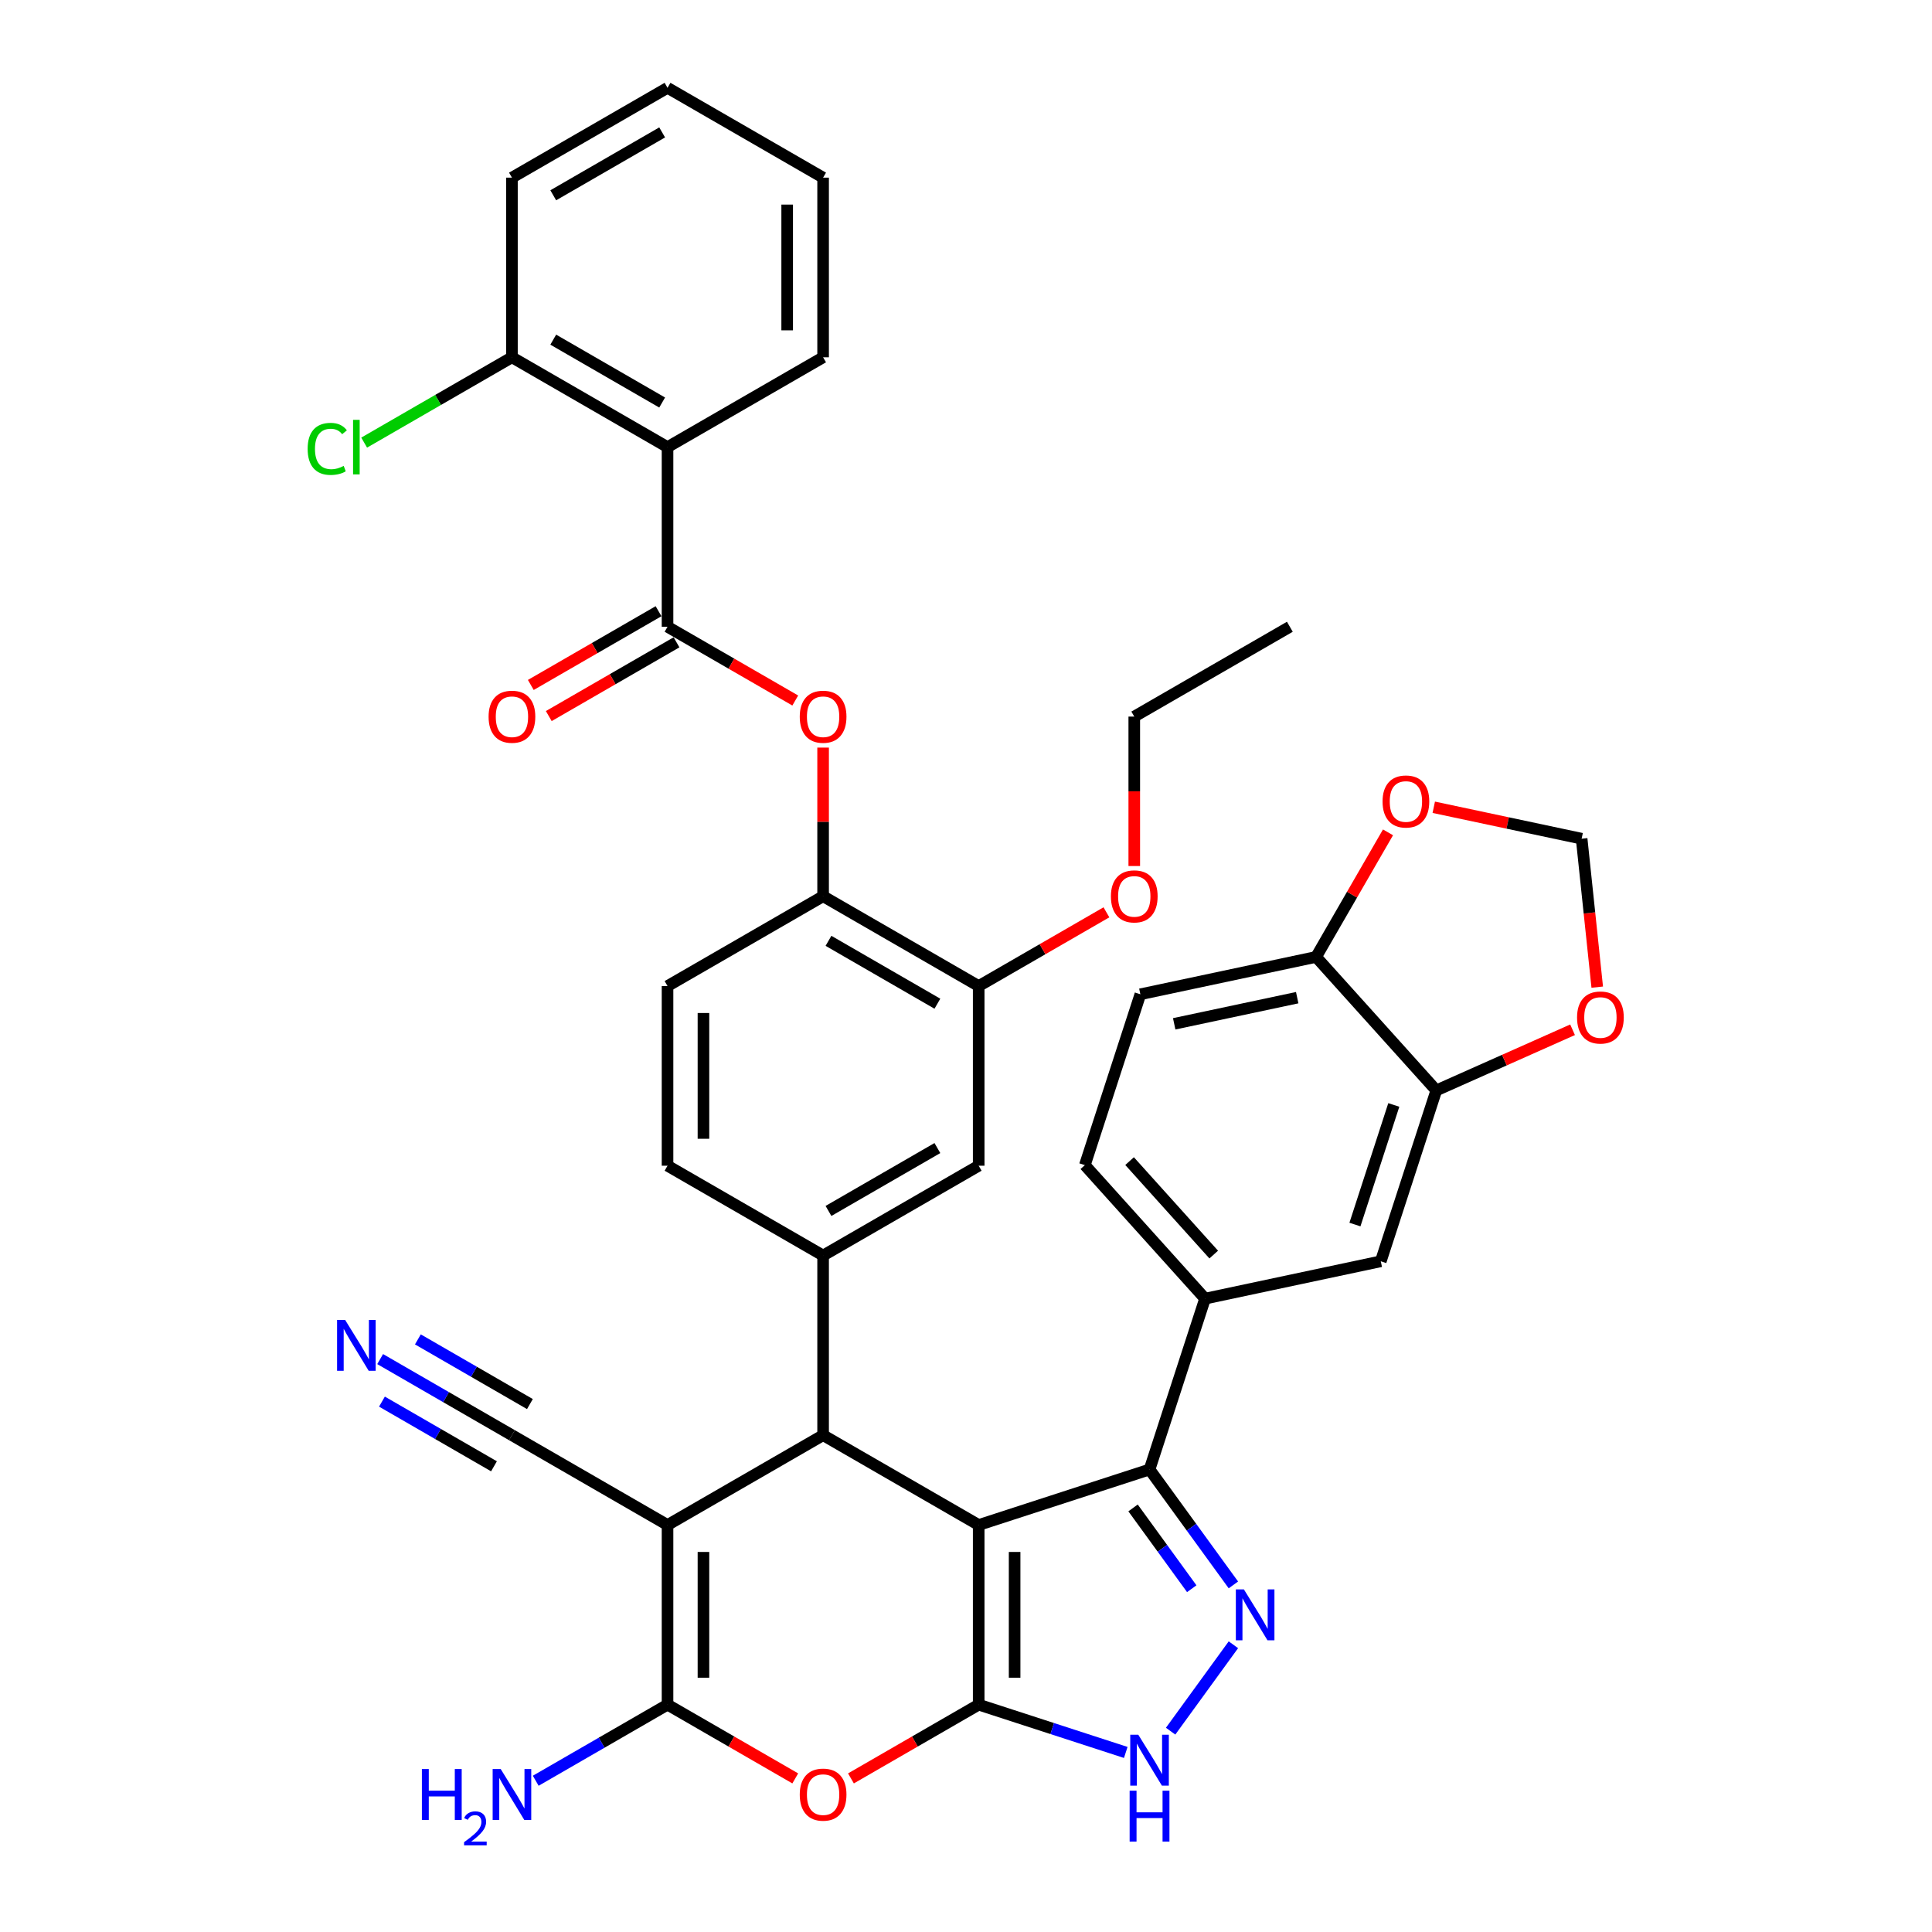 <?xml version='1.0' encoding='iso-8859-1'?>
<svg version='1.1' baseProfile='full'
              xmlns='http://www.w3.org/2000/svg'
                      xmlns:rdkit='http://www.rdkit.org/xml'
                      xmlns:xlink='http://www.w3.org/1999/xlink'
                  xml:space='preserve'
width='1000px' height='1000px' viewBox='0 0 1000 1000'>
<!-- END OF HEADER -->
<rect style='opacity:1.0;fill:#FFFFFF;stroke:none' width='1000' height='1000' x='0' y='0'> </rect>
<path class='bond-0' d='M 506.567,789.341 L 506.567,882.327' style='fill:none;fill-rule:evenodd;stroke:#000000;stroke-width:6px;stroke-linecap:butt;stroke-linejoin:miter;stroke-opacity:1' />
<path class='bond-0' d='M 525.165,803.289 L 525.165,868.379' style='fill:none;fill-rule:evenodd;stroke:#000000;stroke-width:6px;stroke-linecap:butt;stroke-linejoin:miter;stroke-opacity:1' />
<path class='bond-2' d='M 506.567,789.341 L 426.039,742.848' style='fill:none;fill-rule:evenodd;stroke:#000000;stroke-width:6px;stroke-linecap:butt;stroke-linejoin:miter;stroke-opacity:1' />
<path class='bond-4' d='M 506.567,789.341 L 595.002,760.607' style='fill:none;fill-rule:evenodd;stroke:#000000;stroke-width:6px;stroke-linecap:butt;stroke-linejoin:miter;stroke-opacity:1' />
<path class='bond-5' d='M 506.567,882.327 L 473.51,901.413' style='fill:none;fill-rule:evenodd;stroke:#000000;stroke-width:6px;stroke-linecap:butt;stroke-linejoin:miter;stroke-opacity:1' />
<path class='bond-5' d='M 473.51,901.413 L 440.452,920.499' style='fill:none;fill-rule:evenodd;stroke:#FF0000;stroke-width:6px;stroke-linecap:butt;stroke-linejoin:miter;stroke-opacity:1' />
<path class='bond-7' d='M 506.567,882.327 L 544.629,894.694' style='fill:none;fill-rule:evenodd;stroke:#000000;stroke-width:6px;stroke-linecap:butt;stroke-linejoin:miter;stroke-opacity:1' />
<path class='bond-7' d='M 544.629,894.694 L 582.691,907.061' style='fill:none;fill-rule:evenodd;stroke:#0000FF;stroke-width:6px;stroke-linecap:butt;stroke-linejoin:miter;stroke-opacity:1' />
<path class='bond-1' d='M 345.511,789.341 L 426.039,742.848' style='fill:none;fill-rule:evenodd;stroke:#000000;stroke-width:6px;stroke-linecap:butt;stroke-linejoin:miter;stroke-opacity:1' />
<path class='bond-3' d='M 345.511,789.341 L 345.511,882.327' style='fill:none;fill-rule:evenodd;stroke:#000000;stroke-width:6px;stroke-linecap:butt;stroke-linejoin:miter;stroke-opacity:1' />
<path class='bond-3' d='M 364.108,803.289 L 364.108,868.379' style='fill:none;fill-rule:evenodd;stroke:#000000;stroke-width:6px;stroke-linecap:butt;stroke-linejoin:miter;stroke-opacity:1' />
<path class='bond-12' d='M 345.511,789.341 L 264.983,742.848' style='fill:none;fill-rule:evenodd;stroke:#000000;stroke-width:6px;stroke-linecap:butt;stroke-linejoin:miter;stroke-opacity:1' />
<path class='bond-9' d='M 426.039,742.848 L 426.039,649.863' style='fill:none;fill-rule:evenodd;stroke:#000000;stroke-width:6px;stroke-linecap:butt;stroke-linejoin:miter;stroke-opacity:1' />
<path class='bond-27' d='M 345.511,882.327 L 311.403,902.02' style='fill:none;fill-rule:evenodd;stroke:#000000;stroke-width:6px;stroke-linecap:butt;stroke-linejoin:miter;stroke-opacity:1' />
<path class='bond-27' d='M 311.403,902.02 L 277.294,921.712' style='fill:none;fill-rule:evenodd;stroke:#0000FF;stroke-width:6px;stroke-linecap:butt;stroke-linejoin:miter;stroke-opacity:1' />
<path class='bond-40' d='M 345.511,882.327 L 378.569,901.413' style='fill:none;fill-rule:evenodd;stroke:#000000;stroke-width:6px;stroke-linecap:butt;stroke-linejoin:miter;stroke-opacity:1' />
<path class='bond-40' d='M 378.569,901.413 L 411.627,920.499' style='fill:none;fill-rule:evenodd;stroke:#FF0000;stroke-width:6px;stroke-linecap:butt;stroke-linejoin:miter;stroke-opacity:1' />
<path class='bond-6' d='M 595.002,760.607 L 616.702,790.475' style='fill:none;fill-rule:evenodd;stroke:#000000;stroke-width:6px;stroke-linecap:butt;stroke-linejoin:miter;stroke-opacity:1' />
<path class='bond-6' d='M 616.702,790.475 L 638.403,820.343' style='fill:none;fill-rule:evenodd;stroke:#0000FF;stroke-width:6px;stroke-linecap:butt;stroke-linejoin:miter;stroke-opacity:1' />
<path class='bond-6' d='M 586.467,780.499 L 601.657,801.406' style='fill:none;fill-rule:evenodd;stroke:#000000;stroke-width:6px;stroke-linecap:butt;stroke-linejoin:miter;stroke-opacity:1' />
<path class='bond-6' d='M 601.657,801.406 L 616.847,822.314' style='fill:none;fill-rule:evenodd;stroke:#0000FF;stroke-width:6px;stroke-linecap:butt;stroke-linejoin:miter;stroke-opacity:1' />
<path class='bond-11' d='M 595.002,760.607 L 623.736,672.172' style='fill:none;fill-rule:evenodd;stroke:#000000;stroke-width:6px;stroke-linecap:butt;stroke-linejoin:miter;stroke-opacity:1' />
<path class='bond-39' d='M 638.403,851.326 L 605.91,896.049' style='fill:none;fill-rule:evenodd;stroke:#0000FF;stroke-width:6px;stroke-linecap:butt;stroke-linejoin:miter;stroke-opacity:1' />
<path class='bond-8' d='M 345.511,324.412 L 378.569,343.498' style='fill:none;fill-rule:evenodd;stroke:#000000;stroke-width:6px;stroke-linecap:butt;stroke-linejoin:miter;stroke-opacity:1' />
<path class='bond-8' d='M 378.569,343.498 L 411.627,362.584' style='fill:none;fill-rule:evenodd;stroke:#FF0000;stroke-width:6px;stroke-linecap:butt;stroke-linejoin:miter;stroke-opacity:1' />
<path class='bond-10' d='M 345.511,324.412 L 345.511,231.426' style='fill:none;fill-rule:evenodd;stroke:#000000;stroke-width:6px;stroke-linecap:butt;stroke-linejoin:miter;stroke-opacity:1' />
<path class='bond-24' d='M 340.862,316.359 L 307.804,335.445' style='fill:none;fill-rule:evenodd;stroke:#000000;stroke-width:6px;stroke-linecap:butt;stroke-linejoin:miter;stroke-opacity:1' />
<path class='bond-24' d='M 307.804,335.445 L 274.747,354.531' style='fill:none;fill-rule:evenodd;stroke:#FF0000;stroke-width:6px;stroke-linecap:butt;stroke-linejoin:miter;stroke-opacity:1' />
<path class='bond-24' d='M 350.161,332.465 L 317.103,351.551' style='fill:none;fill-rule:evenodd;stroke:#000000;stroke-width:6px;stroke-linecap:butt;stroke-linejoin:miter;stroke-opacity:1' />
<path class='bond-24' d='M 317.103,351.551 L 284.045,370.637' style='fill:none;fill-rule:evenodd;stroke:#FF0000;stroke-width:6px;stroke-linecap:butt;stroke-linejoin:miter;stroke-opacity:1' />
<path class='bond-17' d='M 426.039,649.863 L 506.567,603.37' style='fill:none;fill-rule:evenodd;stroke:#000000;stroke-width:6px;stroke-linecap:butt;stroke-linejoin:miter;stroke-opacity:1' />
<path class='bond-17' d='M 428.82,626.783 L 485.19,594.238' style='fill:none;fill-rule:evenodd;stroke:#000000;stroke-width:6px;stroke-linecap:butt;stroke-linejoin:miter;stroke-opacity:1' />
<path class='bond-25' d='M 426.039,649.863 L 345.511,603.37' style='fill:none;fill-rule:evenodd;stroke:#000000;stroke-width:6px;stroke-linecap:butt;stroke-linejoin:miter;stroke-opacity:1' />
<path class='bond-22' d='M 345.511,231.426 L 264.983,184.933' style='fill:none;fill-rule:evenodd;stroke:#000000;stroke-width:6px;stroke-linecap:butt;stroke-linejoin:miter;stroke-opacity:1' />
<path class='bond-22' d='M 342.731,208.347 L 286.361,175.802' style='fill:none;fill-rule:evenodd;stroke:#000000;stroke-width:6px;stroke-linecap:butt;stroke-linejoin:miter;stroke-opacity:1' />
<path class='bond-33' d='M 345.511,231.426 L 426.039,184.933' style='fill:none;fill-rule:evenodd;stroke:#000000;stroke-width:6px;stroke-linecap:butt;stroke-linejoin:miter;stroke-opacity:1' />
<path class='bond-18' d='M 623.736,672.172 L 714.69,652.839' style='fill:none;fill-rule:evenodd;stroke:#000000;stroke-width:6px;stroke-linecap:butt;stroke-linejoin:miter;stroke-opacity:1' />
<path class='bond-28' d='M 623.736,672.172 L 561.517,603.07' style='fill:none;fill-rule:evenodd;stroke:#000000;stroke-width:6px;stroke-linecap:butt;stroke-linejoin:miter;stroke-opacity:1' />
<path class='bond-28' d='M 628.224,649.363 L 584.67,600.992' style='fill:none;fill-rule:evenodd;stroke:#000000;stroke-width:6px;stroke-linecap:butt;stroke-linejoin:miter;stroke-opacity:1' />
<path class='bond-14' d='M 264.983,742.848 L 230.875,723.156' style='fill:none;fill-rule:evenodd;stroke:#000000;stroke-width:6px;stroke-linecap:butt;stroke-linejoin:miter;stroke-opacity:1' />
<path class='bond-14' d='M 230.875,723.156 L 196.766,703.463' style='fill:none;fill-rule:evenodd;stroke:#0000FF;stroke-width:6px;stroke-linecap:butt;stroke-linejoin:miter;stroke-opacity:1' />
<path class='bond-14' d='M 274.282,726.743 L 245.29,710.004' style='fill:none;fill-rule:evenodd;stroke:#000000;stroke-width:6px;stroke-linecap:butt;stroke-linejoin:miter;stroke-opacity:1' />
<path class='bond-14' d='M 245.29,710.004 L 216.297,693.266' style='fill:none;fill-rule:evenodd;stroke:#0000FF;stroke-width:6px;stroke-linecap:butt;stroke-linejoin:miter;stroke-opacity:1' />
<path class='bond-14' d='M 255.685,758.954 L 226.692,742.215' style='fill:none;fill-rule:evenodd;stroke:#000000;stroke-width:6px;stroke-linecap:butt;stroke-linejoin:miter;stroke-opacity:1' />
<path class='bond-14' d='M 226.692,742.215 L 197.7,725.477' style='fill:none;fill-rule:evenodd;stroke:#0000FF;stroke-width:6px;stroke-linecap:butt;stroke-linejoin:miter;stroke-opacity:1' />
<path class='bond-13' d='M 426.039,386.954 L 426.039,425.423' style='fill:none;fill-rule:evenodd;stroke:#FF0000;stroke-width:6px;stroke-linecap:butt;stroke-linejoin:miter;stroke-opacity:1' />
<path class='bond-13' d='M 426.039,425.423 L 426.039,463.891' style='fill:none;fill-rule:evenodd;stroke:#000000;stroke-width:6px;stroke-linecap:butt;stroke-linejoin:miter;stroke-opacity:1' />
<path class='bond-15' d='M 426.039,463.891 L 345.511,510.384' style='fill:none;fill-rule:evenodd;stroke:#000000;stroke-width:6px;stroke-linecap:butt;stroke-linejoin:miter;stroke-opacity:1' />
<path class='bond-41' d='M 426.039,463.891 L 506.567,510.384' style='fill:none;fill-rule:evenodd;stroke:#000000;stroke-width:6px;stroke-linecap:butt;stroke-linejoin:miter;stroke-opacity:1' />
<path class='bond-41' d='M 428.82,486.97 L 485.19,519.515' style='fill:none;fill-rule:evenodd;stroke:#000000;stroke-width:6px;stroke-linecap:butt;stroke-linejoin:miter;stroke-opacity:1' />
<path class='bond-16' d='M 743.425,564.405 L 714.69,652.839' style='fill:none;fill-rule:evenodd;stroke:#000000;stroke-width:6px;stroke-linecap:butt;stroke-linejoin:miter;stroke-opacity:1' />
<path class='bond-16' d='M 721.427,571.923 L 701.313,633.827' style='fill:none;fill-rule:evenodd;stroke:#000000;stroke-width:6px;stroke-linecap:butt;stroke-linejoin:miter;stroke-opacity:1' />
<path class='bond-21' d='M 743.425,564.405 L 778.692,548.703' style='fill:none;fill-rule:evenodd;stroke:#000000;stroke-width:6px;stroke-linecap:butt;stroke-linejoin:miter;stroke-opacity:1' />
<path class='bond-21' d='M 778.692,548.703 L 813.959,533.001' style='fill:none;fill-rule:evenodd;stroke:#FF0000;stroke-width:6px;stroke-linecap:butt;stroke-linejoin:miter;stroke-opacity:1' />
<path class='bond-42' d='M 743.425,564.405 L 681.205,495.303' style='fill:none;fill-rule:evenodd;stroke:#000000;stroke-width:6px;stroke-linecap:butt;stroke-linejoin:miter;stroke-opacity:1' />
<path class='bond-19' d='M 506.567,603.37 L 506.567,510.384' style='fill:none;fill-rule:evenodd;stroke:#000000;stroke-width:6px;stroke-linecap:butt;stroke-linejoin:miter;stroke-opacity:1' />
<path class='bond-32' d='M 506.567,510.384 L 539.625,491.298' style='fill:none;fill-rule:evenodd;stroke:#000000;stroke-width:6px;stroke-linecap:butt;stroke-linejoin:miter;stroke-opacity:1' />
<path class='bond-32' d='M 539.625,491.298 L 572.683,472.212' style='fill:none;fill-rule:evenodd;stroke:#FF0000;stroke-width:6px;stroke-linecap:butt;stroke-linejoin:miter;stroke-opacity:1' />
<path class='bond-20' d='M 681.205,495.303 L 590.251,514.636' style='fill:none;fill-rule:evenodd;stroke:#000000;stroke-width:6px;stroke-linecap:butt;stroke-linejoin:miter;stroke-opacity:1' />
<path class='bond-20' d='M 671.428,516.393 L 607.761,529.926' style='fill:none;fill-rule:evenodd;stroke:#000000;stroke-width:6px;stroke-linecap:butt;stroke-linejoin:miter;stroke-opacity:1' />
<path class='bond-23' d='M 681.205,495.303 L 699.818,463.063' style='fill:none;fill-rule:evenodd;stroke:#000000;stroke-width:6px;stroke-linecap:butt;stroke-linejoin:miter;stroke-opacity:1' />
<path class='bond-23' d='M 699.818,463.063 L 718.432,430.824' style='fill:none;fill-rule:evenodd;stroke:#FF0000;stroke-width:6px;stroke-linecap:butt;stroke-linejoin:miter;stroke-opacity:1' />
<path class='bond-26' d='M 826.727,510.944 L 822.69,472.526' style='fill:none;fill-rule:evenodd;stroke:#FF0000;stroke-width:6px;stroke-linecap:butt;stroke-linejoin:miter;stroke-opacity:1' />
<path class='bond-26' d='M 822.69,472.526 L 818.652,434.107' style='fill:none;fill-rule:evenodd;stroke:#000000;stroke-width:6px;stroke-linecap:butt;stroke-linejoin:miter;stroke-opacity:1' />
<path class='bond-31' d='M 264.983,184.933 L 226.737,207.015' style='fill:none;fill-rule:evenodd;stroke:#000000;stroke-width:6px;stroke-linecap:butt;stroke-linejoin:miter;stroke-opacity:1' />
<path class='bond-31' d='M 226.737,207.015 L 188.491,229.096' style='fill:none;fill-rule:evenodd;stroke:#00CC00;stroke-width:6px;stroke-linecap:butt;stroke-linejoin:miter;stroke-opacity:1' />
<path class='bond-34' d='M 264.983,184.933 L 264.983,91.948' style='fill:none;fill-rule:evenodd;stroke:#000000;stroke-width:6px;stroke-linecap:butt;stroke-linejoin:miter;stroke-opacity:1' />
<path class='bond-43' d='M 742.111,417.838 L 780.381,425.973' style='fill:none;fill-rule:evenodd;stroke:#FF0000;stroke-width:6px;stroke-linecap:butt;stroke-linejoin:miter;stroke-opacity:1' />
<path class='bond-43' d='M 780.381,425.973 L 818.652,434.107' style='fill:none;fill-rule:evenodd;stroke:#000000;stroke-width:6px;stroke-linecap:butt;stroke-linejoin:miter;stroke-opacity:1' />
<path class='bond-29' d='M 345.511,603.37 L 345.511,510.384' style='fill:none;fill-rule:evenodd;stroke:#000000;stroke-width:6px;stroke-linecap:butt;stroke-linejoin:miter;stroke-opacity:1' />
<path class='bond-29' d='M 364.108,589.422 L 364.108,524.332' style='fill:none;fill-rule:evenodd;stroke:#000000;stroke-width:6px;stroke-linecap:butt;stroke-linejoin:miter;stroke-opacity:1' />
<path class='bond-30' d='M 561.517,603.07 L 590.251,514.636' style='fill:none;fill-rule:evenodd;stroke:#000000;stroke-width:6px;stroke-linecap:butt;stroke-linejoin:miter;stroke-opacity:1' />
<path class='bond-35' d='M 587.096,448.251 L 587.096,409.578' style='fill:none;fill-rule:evenodd;stroke:#FF0000;stroke-width:6px;stroke-linecap:butt;stroke-linejoin:miter;stroke-opacity:1' />
<path class='bond-35' d='M 587.096,409.578 L 587.096,370.905' style='fill:none;fill-rule:evenodd;stroke:#000000;stroke-width:6px;stroke-linecap:butt;stroke-linejoin:miter;stroke-opacity:1' />
<path class='bond-36' d='M 426.039,184.933 L 426.039,91.948' style='fill:none;fill-rule:evenodd;stroke:#000000;stroke-width:6px;stroke-linecap:butt;stroke-linejoin:miter;stroke-opacity:1' />
<path class='bond-36' d='M 407.442,170.985 L 407.442,105.895' style='fill:none;fill-rule:evenodd;stroke:#000000;stroke-width:6px;stroke-linecap:butt;stroke-linejoin:miter;stroke-opacity:1' />
<path class='bond-44' d='M 264.983,91.948 L 345.511,45.455' style='fill:none;fill-rule:evenodd;stroke:#000000;stroke-width:6px;stroke-linecap:butt;stroke-linejoin:miter;stroke-opacity:1' />
<path class='bond-44' d='M 286.361,101.079 L 342.731,68.534' style='fill:none;fill-rule:evenodd;stroke:#000000;stroke-width:6px;stroke-linecap:butt;stroke-linejoin:miter;stroke-opacity:1' />
<path class='bond-37' d='M 587.096,370.905 L 667.624,324.412' style='fill:none;fill-rule:evenodd;stroke:#000000;stroke-width:6px;stroke-linecap:butt;stroke-linejoin:miter;stroke-opacity:1' />
<path class='bond-38' d='M 426.039,91.948 L 345.511,45.455' style='fill:none;fill-rule:evenodd;stroke:#000000;stroke-width:6px;stroke-linecap:butt;stroke-linejoin:miter;stroke-opacity:1' />
<path  class='atom-6' d='M 413.951 928.894
Q 413.951 922.571, 417.076 919.038
Q 420.2 915.504, 426.039 915.504
Q 431.879 915.504, 435.003 919.038
Q 438.128 922.571, 438.128 928.894
Q 438.128 935.292, 434.966 938.937
Q 431.804 942.545, 426.039 942.545
Q 420.237 942.545, 417.076 938.937
Q 413.951 935.329, 413.951 928.894
M 426.039 939.569
Q 430.056 939.569, 432.214 936.891
Q 434.408 934.176, 434.408 928.894
Q 434.408 923.724, 432.214 921.121
Q 430.056 918.48, 426.039 918.48
Q 422.022 918.48, 419.828 921.084
Q 417.671 923.687, 417.671 928.894
Q 417.671 934.213, 419.828 936.891
Q 422.022 939.569, 426.039 939.569
' fill='#FF0000'/>
<path  class='atom-7' d='M 643.837 822.667
L 652.466 836.615
Q 653.322 837.991, 654.698 840.484
Q 656.074 842.976, 656.148 843.124
L 656.148 822.667
L 659.645 822.667
L 659.645 849.001
L 656.037 849.001
L 646.775 833.751
Q 645.697 831.966, 644.544 829.92
Q 643.428 827.875, 643.093 827.242
L 643.093 849.001
L 639.671 849.001
L 639.671 822.667
L 643.837 822.667
' fill='#0000FF'/>
<path  class='atom-8' d='M 589.181 897.895
L 597.81 911.842
Q 598.666 913.219, 600.042 915.711
Q 601.418 918.203, 601.493 918.351
L 601.493 897.895
L 604.989 897.895
L 604.989 924.228
L 601.381 924.228
L 592.12 908.978
Q 591.041 907.193, 589.888 905.147
Q 588.772 903.102, 588.437 902.469
L 588.437 924.228
L 585.016 924.228
L 585.016 897.895
L 589.181 897.895
' fill='#0000FF'/>
<path  class='atom-8' d='M 584.699 926.862
L 588.27 926.862
L 588.27 938.057
L 601.734 938.057
L 601.734 926.862
L 605.305 926.862
L 605.305 953.195
L 601.734 953.195
L 601.734 941.033
L 588.27 941.033
L 588.27 953.195
L 584.699 953.195
L 584.699 926.862
' fill='#0000FF'/>
<path  class='atom-14' d='M 413.951 370.979
Q 413.951 364.656, 417.076 361.123
Q 420.2 357.589, 426.039 357.589
Q 431.879 357.589, 435.003 361.123
Q 438.128 364.656, 438.128 370.979
Q 438.128 377.377, 434.966 381.022
Q 431.804 384.63, 426.039 384.63
Q 420.237 384.63, 417.076 381.022
Q 413.951 377.414, 413.951 370.979
M 426.039 381.654
Q 430.056 381.654, 432.214 378.976
Q 434.408 376.261, 434.408 370.979
Q 434.408 365.809, 432.214 363.206
Q 430.056 360.565, 426.039 360.565
Q 422.022 360.565, 419.828 363.169
Q 417.671 365.772, 417.671 370.979
Q 417.671 376.298, 419.828 378.976
Q 422.022 381.654, 426.039 381.654
' fill='#FF0000'/>
<path  class='atom-15' d='M 178.634 683.189
L 187.263 697.137
Q 188.119 698.513, 189.495 701.005
Q 190.871 703.497, 190.945 703.646
L 190.945 683.189
L 194.442 683.189
L 194.442 709.522
L 190.834 709.522
L 181.572 694.273
Q 180.494 692.487, 179.341 690.442
Q 178.225 688.396, 177.89 687.764
L 177.89 709.522
L 174.468 709.522
L 174.468 683.189
L 178.634 683.189
' fill='#0000FF'/>
<path  class='atom-22' d='M 816.283 526.658
Q 816.283 520.335, 819.407 516.802
Q 822.532 513.268, 828.371 513.268
Q 834.211 513.268, 837.335 516.802
Q 840.459 520.335, 840.459 526.658
Q 840.459 533.056, 837.298 536.701
Q 834.136 540.309, 828.371 540.309
Q 822.569 540.309, 819.407 536.701
Q 816.283 533.093, 816.283 526.658
M 828.371 537.333
Q 832.388 537.333, 834.546 534.655
Q 836.74 531.94, 836.74 526.658
Q 836.74 521.488, 834.546 518.885
Q 832.388 516.244, 828.371 516.244
Q 824.354 516.244, 822.16 518.847
Q 820.003 521.451, 820.003 526.658
Q 820.003 531.977, 822.16 534.655
Q 824.354 537.333, 828.371 537.333
' fill='#FF0000'/>
<path  class='atom-24' d='M 715.61 414.849
Q 715.61 408.526, 718.734 404.992
Q 721.858 401.459, 727.698 401.459
Q 733.537 401.459, 736.662 404.992
Q 739.786 408.526, 739.786 414.849
Q 739.786 421.246, 736.624 424.891
Q 733.463 428.499, 727.698 428.499
Q 721.895 428.499, 718.734 424.891
Q 715.61 421.284, 715.61 414.849
M 727.698 425.524
Q 731.715 425.524, 733.872 422.846
Q 736.067 420.131, 736.067 414.849
Q 736.067 409.679, 733.872 407.075
Q 731.715 404.435, 727.698 404.435
Q 723.681 404.435, 721.486 407.038
Q 719.329 409.642, 719.329 414.849
Q 719.329 420.168, 721.486 422.846
Q 723.681 425.524, 727.698 425.524
' fill='#FF0000'/>
<path  class='atom-25' d='M 252.895 370.979
Q 252.895 364.656, 256.019 361.123
Q 259.144 357.589, 264.983 357.589
Q 270.823 357.589, 273.947 361.123
Q 277.071 364.656, 277.071 370.979
Q 277.071 377.377, 273.91 381.022
Q 270.748 384.63, 264.983 384.63
Q 259.181 384.63, 256.019 381.022
Q 252.895 377.414, 252.895 370.979
M 264.983 381.654
Q 269 381.654, 271.157 378.976
Q 273.352 376.261, 273.352 370.979
Q 273.352 365.809, 271.157 363.206
Q 269 360.565, 264.983 360.565
Q 260.966 360.565, 258.772 363.169
Q 256.614 365.772, 256.614 370.979
Q 256.614 376.298, 258.772 378.976
Q 260.966 381.654, 264.983 381.654
' fill='#FF0000'/>
<path  class='atom-28' d='M 218.367 915.653
L 221.937 915.653
L 221.937 926.849
L 235.402 926.849
L 235.402 915.653
L 238.972 915.653
L 238.972 941.987
L 235.402 941.987
L 235.402 929.824
L 221.937 929.824
L 221.937 941.987
L 218.367 941.987
L 218.367 915.653
' fill='#0000FF'/>
<path  class='atom-28' d='M 240.249 941.063
Q 240.887 939.418, 242.409 938.51
Q 243.931 937.577, 246.042 937.577
Q 248.669 937.577, 250.142 939.001
Q 251.615 940.425, 251.615 942.953
Q 251.615 945.531, 249.7 947.936
Q 247.81 950.342, 243.882 953.19
L 251.909 953.19
L 251.909 955.154
L 240.2 955.154
L 240.2 953.509
Q 243.44 951.201, 245.355 949.483
Q 247.294 947.765, 248.227 946.218
Q 249.16 944.672, 249.16 943.076
Q 249.16 941.407, 248.325 940.474
Q 247.491 939.541, 246.042 939.541
Q 244.643 939.541, 243.71 940.106
Q 242.777 940.67, 242.115 941.922
L 240.249 941.063
' fill='#0000FF'/>
<path  class='atom-28' d='M 259.162 915.653
L 267.791 929.601
Q 268.647 930.977, 270.023 933.469
Q 271.399 935.961, 271.474 936.11
L 271.474 915.653
L 274.97 915.653
L 274.97 941.987
L 271.362 941.987
L 262.101 926.737
Q 261.022 924.952, 259.869 922.906
Q 258.753 920.86, 258.418 920.228
L 258.418 941.987
L 254.996 941.987
L 254.996 915.653
L 259.162 915.653
' fill='#0000FF'/>
<path  class='atom-32' d='M 159.237 232.337
Q 159.237 225.791, 162.287 222.369
Q 165.374 218.91, 171.214 218.91
Q 176.644 218.91, 179.545 222.741
L 177.091 224.75
Q 174.97 221.96, 171.214 221.96
Q 167.234 221.96, 165.114 224.638
Q 163.031 227.279, 163.031 232.337
Q 163.031 237.545, 165.188 240.223
Q 167.383 242.901, 171.623 242.901
Q 174.524 242.901, 177.909 241.153
L 178.95 243.942
Q 177.574 244.835, 175.491 245.356
Q 173.408 245.876, 171.102 245.876
Q 165.374 245.876, 162.287 242.38
Q 159.237 238.884, 159.237 232.337
' fill='#00CC00'/>
<path  class='atom-32' d='M 182.744 217.311
L 186.166 217.311
L 186.166 245.541
L 182.744 245.541
L 182.744 217.311
' fill='#00CC00'/>
<path  class='atom-33' d='M 575.007 463.965
Q 575.007 457.642, 578.132 454.109
Q 581.256 450.575, 587.096 450.575
Q 592.935 450.575, 596.059 454.109
Q 599.184 457.642, 599.184 463.965
Q 599.184 470.363, 596.022 474.008
Q 592.861 477.616, 587.096 477.616
Q 581.293 477.616, 578.132 474.008
Q 575.007 470.4, 575.007 463.965
M 587.096 474.64
Q 591.113 474.64, 593.27 471.962
Q 595.464 469.247, 595.464 463.965
Q 595.464 458.795, 593.27 456.192
Q 591.113 453.551, 587.096 453.551
Q 583.079 453.551, 580.884 456.154
Q 578.727 458.758, 578.727 463.965
Q 578.727 469.284, 580.884 471.962
Q 583.079 474.64, 587.096 474.64
' fill='#FF0000'/>
</svg>
